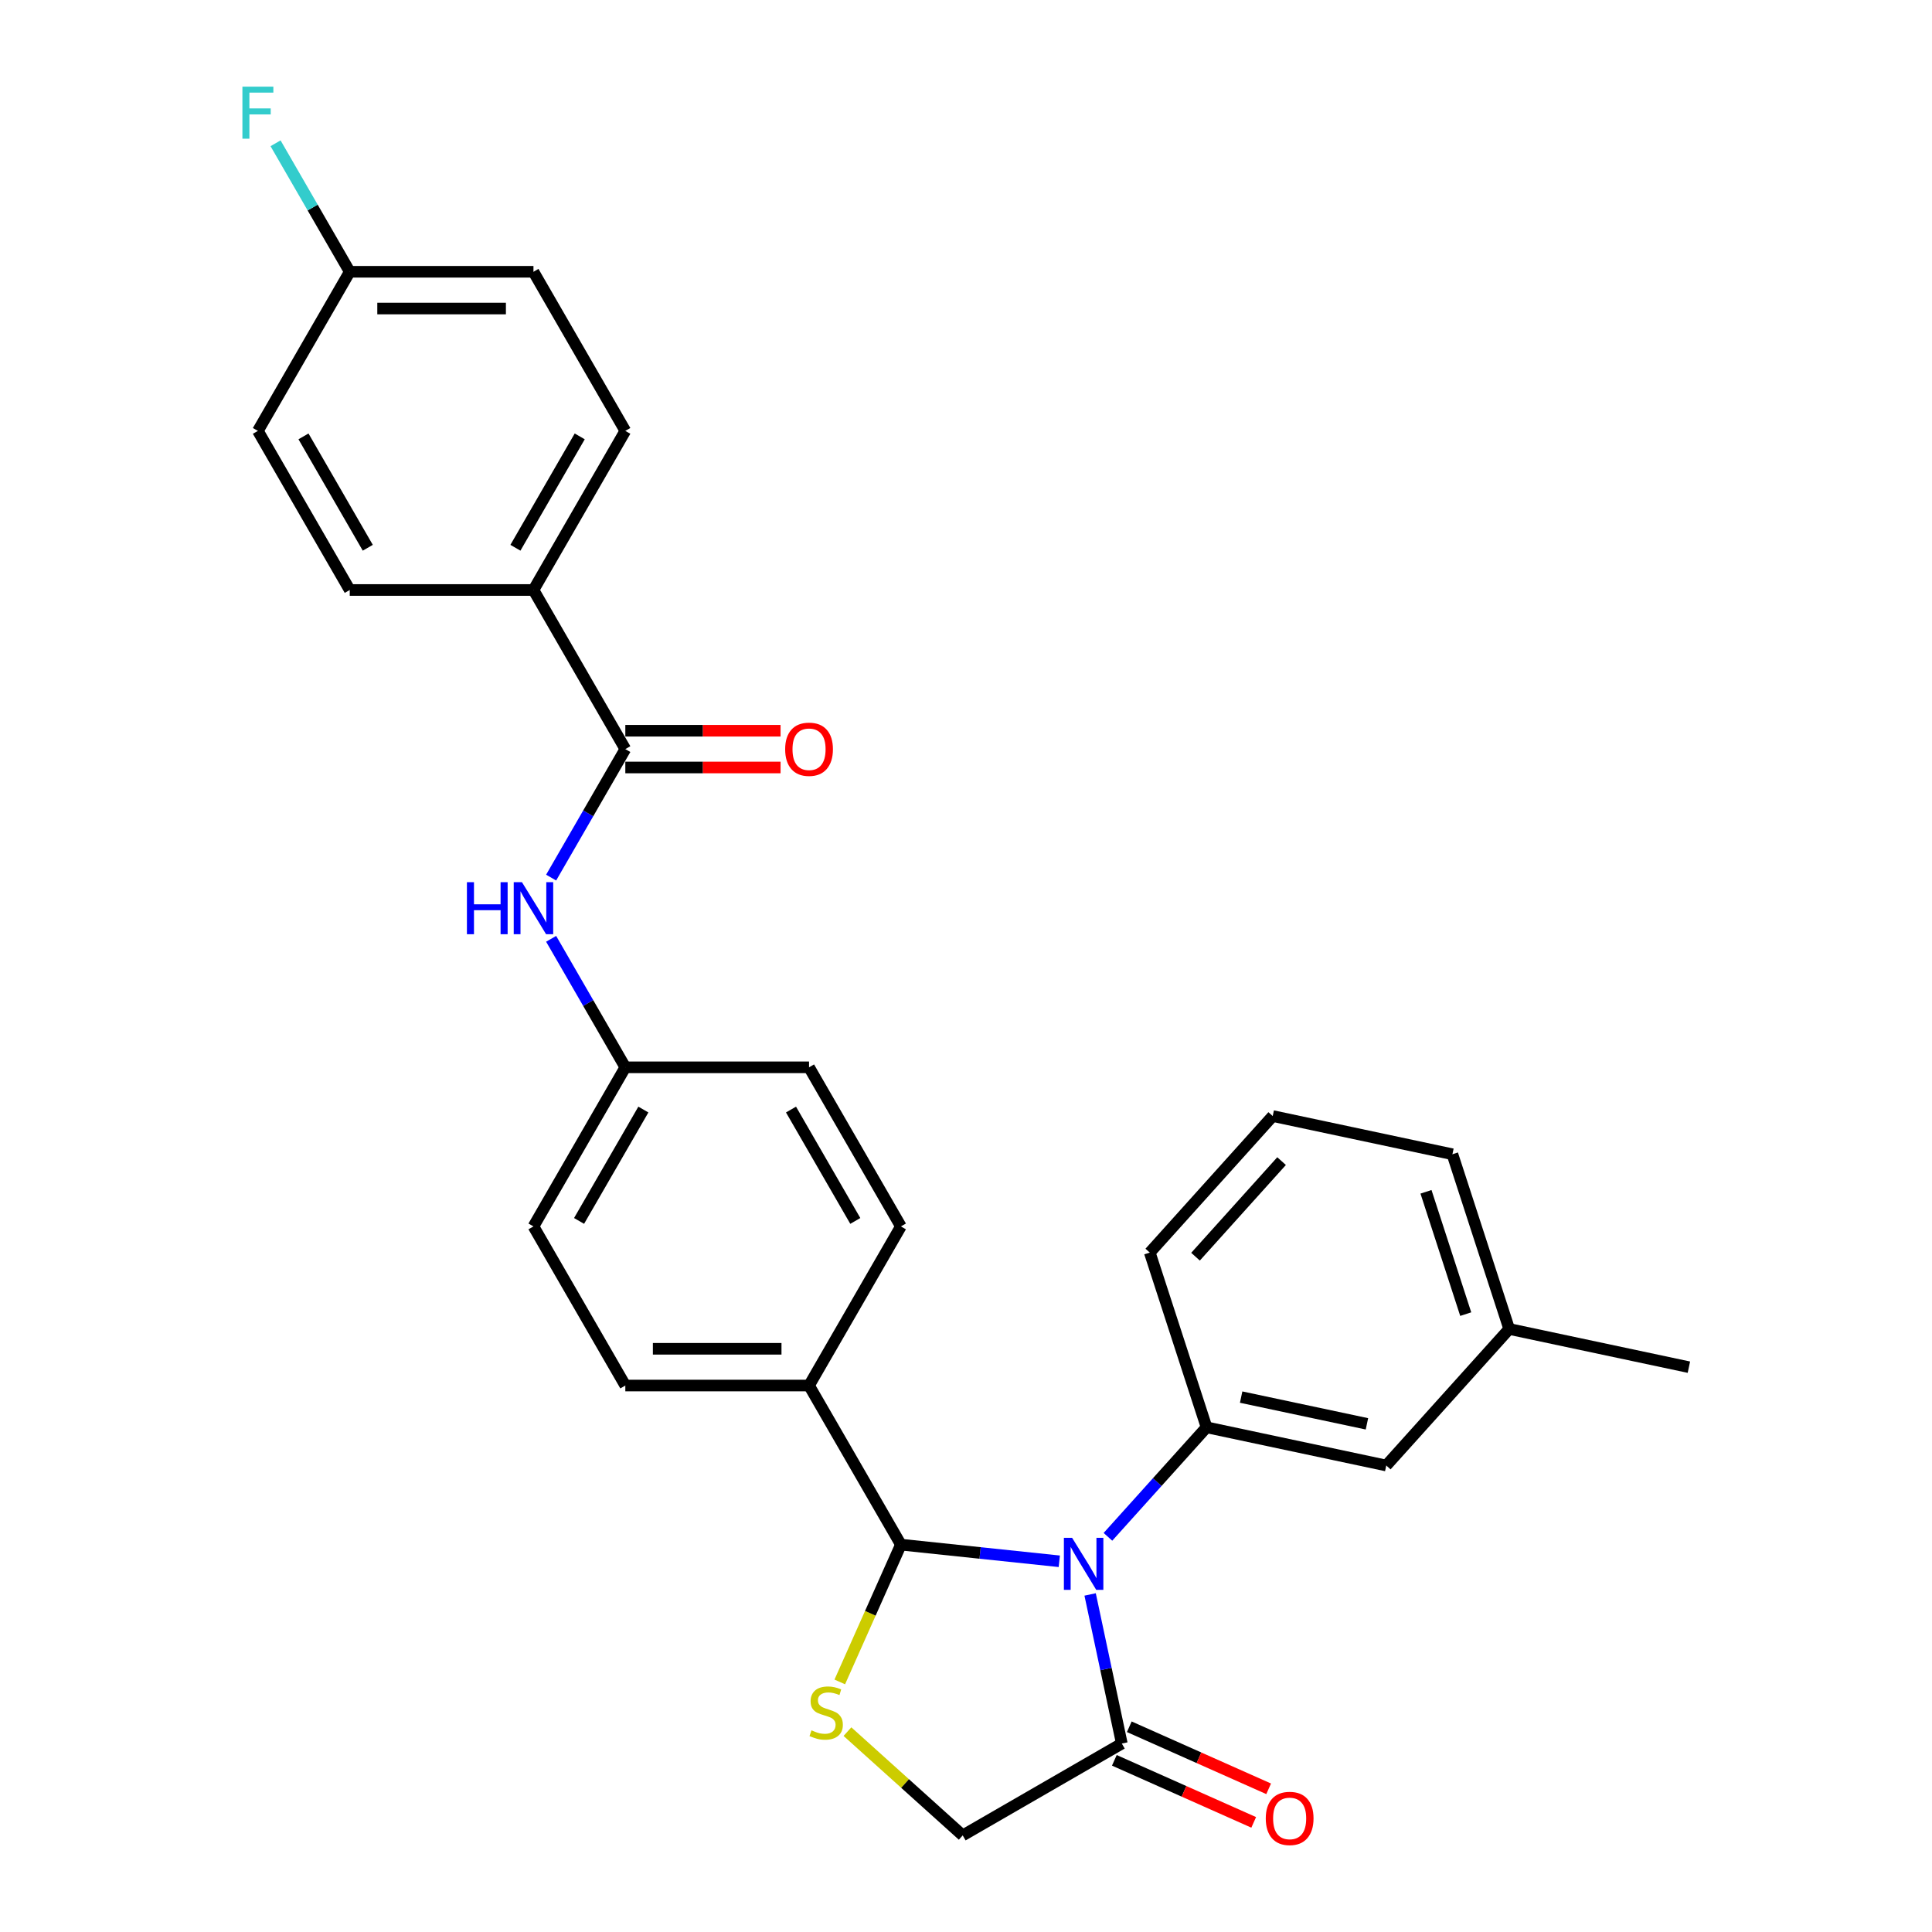 <?xml version='1.0' encoding='iso-8859-1'?>
<svg version='1.1' baseProfile='full'
              xmlns='http://www.w3.org/2000/svg'
                      xmlns:rdkit='http://www.rdkit.org/xml'
                      xmlns:xlink='http://www.w3.org/1999/xlink'
                  xml:space='preserve'
width='1000px' height='1000px' viewBox='0 0 1000 1000'>
<!-- END OF HEADER -->
<rect style='opacity:1.0;fill:#FFFFFF;stroke:none' width='1000' height='1000' x='0' y='0'> </rect>
<path class='bond-0' d='M 285.267,454.245 L 304.467,420.989' style='fill:none;fill-rule:evenodd;stroke:#0000FF;stroke-width:6px;stroke-linecap:butt;stroke-linejoin:miter;stroke-opacity:1' />
<path class='bond-0' d='M 304.467,420.989 L 323.667,387.734' style='fill:none;fill-rule:evenodd;stroke:#000000;stroke-width:6px;stroke-linecap:butt;stroke-linejoin:miter;stroke-opacity:1' />
<path class='bond-1' d='M 285.267,485.93 L 304.467,519.185' style='fill:none;fill-rule:evenodd;stroke:#0000FF;stroke-width:6px;stroke-linecap:butt;stroke-linejoin:miter;stroke-opacity:1' />
<path class='bond-1' d='M 304.467,519.185 L 323.667,552.441' style='fill:none;fill-rule:evenodd;stroke:#000000;stroke-width:6px;stroke-linecap:butt;stroke-linejoin:miter;stroke-opacity:1' />
<path class='bond-2' d='M 276.12,305.381 L 323.667,223.027' style='fill:none;fill-rule:evenodd;stroke:#000000;stroke-width:6px;stroke-linecap:butt;stroke-linejoin:miter;stroke-opacity:1' />
<path class='bond-2' d='M 266.781,283.518 L 300.064,225.871' style='fill:none;fill-rule:evenodd;stroke:#000000;stroke-width:6px;stroke-linecap:butt;stroke-linejoin:miter;stroke-opacity:1' />
<path class='bond-3' d='M 276.12,305.381 L 181.027,305.381' style='fill:none;fill-rule:evenodd;stroke:#000000;stroke-width:6px;stroke-linecap:butt;stroke-linejoin:miter;stroke-opacity:1' />
<path class='bond-4' d='M 276.12,305.381 L 323.667,387.734' style='fill:none;fill-rule:evenodd;stroke:#000000;stroke-width:6px;stroke-linecap:butt;stroke-linejoin:miter;stroke-opacity:1' />
<path class='bond-5' d='M 323.667,397.243 L 363.844,397.243' style='fill:none;fill-rule:evenodd;stroke:#000000;stroke-width:6px;stroke-linecap:butt;stroke-linejoin:miter;stroke-opacity:1' />
<path class='bond-5' d='M 363.844,397.243 L 404.021,397.243' style='fill:none;fill-rule:evenodd;stroke:#FF0000;stroke-width:6px;stroke-linecap:butt;stroke-linejoin:miter;stroke-opacity:1' />
<path class='bond-5' d='M 323.667,378.225 L 363.844,378.225' style='fill:none;fill-rule:evenodd;stroke:#000000;stroke-width:6px;stroke-linecap:butt;stroke-linejoin:miter;stroke-opacity:1' />
<path class='bond-5' d='M 363.844,378.225 L 404.021,378.225' style='fill:none;fill-rule:evenodd;stroke:#FF0000;stroke-width:6px;stroke-linecap:butt;stroke-linejoin:miter;stroke-opacity:1' />
<path class='bond-6' d='M 323.667,223.027 L 276.12,140.674' style='fill:none;fill-rule:evenodd;stroke:#000000;stroke-width:6px;stroke-linecap:butt;stroke-linejoin:miter;stroke-opacity:1' />
<path class='bond-7' d='M 438.641,896.288 L 468.469,923.146' style='fill:none;fill-rule:evenodd;stroke:#CCCC00;stroke-width:6px;stroke-linecap:butt;stroke-linejoin:miter;stroke-opacity:1' />
<path class='bond-7' d='M 468.469,923.146 L 498.297,950.003' style='fill:none;fill-rule:evenodd;stroke:#000000;stroke-width:6px;stroke-linecap:butt;stroke-linejoin:miter;stroke-opacity:1' />
<path class='bond-8' d='M 434.666,870.569 L 450.486,835.035' style='fill:none;fill-rule:evenodd;stroke:#CCCC00;stroke-width:6px;stroke-linecap:butt;stroke-linejoin:miter;stroke-opacity:1' />
<path class='bond-8' d='M 450.486,835.035 L 466.307,799.501' style='fill:none;fill-rule:evenodd;stroke:#000000;stroke-width:6px;stroke-linecap:butt;stroke-linejoin:miter;stroke-opacity:1' />
<path class='bond-9' d='M 498.297,950.003 L 580.651,902.456' style='fill:none;fill-rule:evenodd;stroke:#000000;stroke-width:6px;stroke-linecap:butt;stroke-linejoin:miter;stroke-opacity:1' />
<path class='bond-10' d='M 580.651,902.456 L 572.449,863.87' style='fill:none;fill-rule:evenodd;stroke:#000000;stroke-width:6px;stroke-linecap:butt;stroke-linejoin:miter;stroke-opacity:1' />
<path class='bond-10' d='M 572.449,863.87 L 564.247,825.284' style='fill:none;fill-rule:evenodd;stroke:#0000FF;stroke-width:6px;stroke-linecap:butt;stroke-linejoin:miter;stroke-opacity:1' />
<path class='bond-11' d='M 576.783,911.144 L 612.849,927.201' style='fill:none;fill-rule:evenodd;stroke:#000000;stroke-width:6px;stroke-linecap:butt;stroke-linejoin:miter;stroke-opacity:1' />
<path class='bond-11' d='M 612.849,927.201 L 648.916,943.259' style='fill:none;fill-rule:evenodd;stroke:#FF0000;stroke-width:6px;stroke-linecap:butt;stroke-linejoin:miter;stroke-opacity:1' />
<path class='bond-11' d='M 584.519,893.769 L 620.585,909.827' style='fill:none;fill-rule:evenodd;stroke:#000000;stroke-width:6px;stroke-linecap:butt;stroke-linejoin:miter;stroke-opacity:1' />
<path class='bond-11' d='M 620.585,909.827 L 656.651,925.885' style='fill:none;fill-rule:evenodd;stroke:#FF0000;stroke-width:6px;stroke-linecap:butt;stroke-linejoin:miter;stroke-opacity:1' />
<path class='bond-12' d='M 548.289,808.118 L 507.298,803.809' style='fill:none;fill-rule:evenodd;stroke:#0000FF;stroke-width:6px;stroke-linecap:butt;stroke-linejoin:miter;stroke-opacity:1' />
<path class='bond-12' d='M 507.298,803.809 L 466.307,799.501' style='fill:none;fill-rule:evenodd;stroke:#000000;stroke-width:6px;stroke-linecap:butt;stroke-linejoin:miter;stroke-opacity:1' />
<path class='bond-13' d='M 573.47,795.458 L 598.99,767.115' style='fill:none;fill-rule:evenodd;stroke:#0000FF;stroke-width:6px;stroke-linecap:butt;stroke-linejoin:miter;stroke-opacity:1' />
<path class='bond-13' d='M 598.99,767.115 L 624.51,738.773' style='fill:none;fill-rule:evenodd;stroke:#000000;stroke-width:6px;stroke-linecap:butt;stroke-linejoin:miter;stroke-opacity:1' />
<path class='bond-14' d='M 466.307,799.501 L 418.76,717.148' style='fill:none;fill-rule:evenodd;stroke:#000000;stroke-width:6px;stroke-linecap:butt;stroke-linejoin:miter;stroke-opacity:1' />
<path class='bond-15' d='M 276.12,634.794 L 323.667,552.441' style='fill:none;fill-rule:evenodd;stroke:#000000;stroke-width:6px;stroke-linecap:butt;stroke-linejoin:miter;stroke-opacity:1' />
<path class='bond-15' d='M 299.723,631.951 L 333.005,574.303' style='fill:none;fill-rule:evenodd;stroke:#000000;stroke-width:6px;stroke-linecap:butt;stroke-linejoin:miter;stroke-opacity:1' />
<path class='bond-16' d='M 276.12,634.794 L 323.667,717.148' style='fill:none;fill-rule:evenodd;stroke:#000000;stroke-width:6px;stroke-linecap:butt;stroke-linejoin:miter;stroke-opacity:1' />
<path class='bond-17' d='M 323.667,552.441 L 418.76,552.441' style='fill:none;fill-rule:evenodd;stroke:#000000;stroke-width:6px;stroke-linecap:butt;stroke-linejoin:miter;stroke-opacity:1' />
<path class='bond-18' d='M 717.525,758.544 L 624.51,738.773' style='fill:none;fill-rule:evenodd;stroke:#000000;stroke-width:6px;stroke-linecap:butt;stroke-linejoin:miter;stroke-opacity:1' />
<path class='bond-18' d='M 707.527,736.975 L 642.416,723.135' style='fill:none;fill-rule:evenodd;stroke:#000000;stroke-width:6px;stroke-linecap:butt;stroke-linejoin:miter;stroke-opacity:1' />
<path class='bond-19' d='M 717.525,758.544 L 781.155,687.876' style='fill:none;fill-rule:evenodd;stroke:#000000;stroke-width:6px;stroke-linecap:butt;stroke-linejoin:miter;stroke-opacity:1' />
<path class='bond-20' d='M 624.51,738.773 L 595.124,648.333' style='fill:none;fill-rule:evenodd;stroke:#000000;stroke-width:6px;stroke-linecap:butt;stroke-linejoin:miter;stroke-opacity:1' />
<path class='bond-21' d='M 781.155,687.876 L 751.77,597.436' style='fill:none;fill-rule:evenodd;stroke:#000000;stroke-width:6px;stroke-linecap:butt;stroke-linejoin:miter;stroke-opacity:1' />
<path class='bond-21' d='M 758.659,680.187 L 738.09,616.879' style='fill:none;fill-rule:evenodd;stroke:#000000;stroke-width:6px;stroke-linecap:butt;stroke-linejoin:miter;stroke-opacity:1' />
<path class='bond-22' d='M 781.155,687.876 L 874.171,707.647' style='fill:none;fill-rule:evenodd;stroke:#000000;stroke-width:6px;stroke-linecap:butt;stroke-linejoin:miter;stroke-opacity:1' />
<path class='bond-23' d='M 658.754,577.665 L 751.77,597.436' style='fill:none;fill-rule:evenodd;stroke:#000000;stroke-width:6px;stroke-linecap:butt;stroke-linejoin:miter;stroke-opacity:1' />
<path class='bond-24' d='M 658.754,577.665 L 595.124,648.333' style='fill:none;fill-rule:evenodd;stroke:#000000;stroke-width:6px;stroke-linecap:butt;stroke-linejoin:miter;stroke-opacity:1' />
<path class='bond-24' d='M 663.343,600.991 L 618.802,650.459' style='fill:none;fill-rule:evenodd;stroke:#000000;stroke-width:6px;stroke-linecap:butt;stroke-linejoin:miter;stroke-opacity:1' />
<path class='bond-25' d='M 418.76,552.441 L 466.307,634.794' style='fill:none;fill-rule:evenodd;stroke:#000000;stroke-width:6px;stroke-linecap:butt;stroke-linejoin:miter;stroke-opacity:1' />
<path class='bond-25' d='M 409.422,574.303 L 442.704,631.951' style='fill:none;fill-rule:evenodd;stroke:#000000;stroke-width:6px;stroke-linecap:butt;stroke-linejoin:miter;stroke-opacity:1' />
<path class='bond-26' d='M 466.307,634.794 L 418.76,717.148' style='fill:none;fill-rule:evenodd;stroke:#000000;stroke-width:6px;stroke-linecap:butt;stroke-linejoin:miter;stroke-opacity:1' />
<path class='bond-27' d='M 418.76,717.148 L 323.667,717.148' style='fill:none;fill-rule:evenodd;stroke:#000000;stroke-width:6px;stroke-linecap:butt;stroke-linejoin:miter;stroke-opacity:1' />
<path class='bond-27' d='M 404.496,698.129 L 337.931,698.129' style='fill:none;fill-rule:evenodd;stroke:#000000;stroke-width:6px;stroke-linecap:butt;stroke-linejoin:miter;stroke-opacity:1' />
<path class='bond-28' d='M 276.12,140.674 L 181.027,140.674' style='fill:none;fill-rule:evenodd;stroke:#000000;stroke-width:6px;stroke-linecap:butt;stroke-linejoin:miter;stroke-opacity:1' />
<path class='bond-28' d='M 261.856,159.692 L 195.291,159.692' style='fill:none;fill-rule:evenodd;stroke:#000000;stroke-width:6px;stroke-linecap:butt;stroke-linejoin:miter;stroke-opacity:1' />
<path class='bond-29' d='M 181.027,140.674 L 133.48,223.027' style='fill:none;fill-rule:evenodd;stroke:#000000;stroke-width:6px;stroke-linecap:butt;stroke-linejoin:miter;stroke-opacity:1' />
<path class='bond-30' d='M 181.027,140.674 L 161.827,107.418' style='fill:none;fill-rule:evenodd;stroke:#000000;stroke-width:6px;stroke-linecap:butt;stroke-linejoin:miter;stroke-opacity:1' />
<path class='bond-30' d='M 161.827,107.418 L 142.626,74.163' style='fill:none;fill-rule:evenodd;stroke:#33CCCC;stroke-width:6px;stroke-linecap:butt;stroke-linejoin:miter;stroke-opacity:1' />
<path class='bond-31' d='M 133.48,223.027 L 181.027,305.381' style='fill:none;fill-rule:evenodd;stroke:#000000;stroke-width:6px;stroke-linecap:butt;stroke-linejoin:miter;stroke-opacity:1' />
<path class='bond-31' d='M 157.082,225.871 L 190.365,283.518' style='fill:none;fill-rule:evenodd;stroke:#000000;stroke-width:6px;stroke-linecap:butt;stroke-linejoin:miter;stroke-opacity:1' />
<path  class='atom-0' d='M 241.677 456.622
L 245.329 456.622
L 245.329 468.071
L 259.098 468.071
L 259.098 456.622
L 262.75 456.622
L 262.75 483.553
L 259.098 483.553
L 259.098 471.114
L 245.329 471.114
L 245.329 483.553
L 241.677 483.553
L 241.677 456.622
' fill='#0000FF'/>
<path  class='atom-0' d='M 270.167 456.622
L 278.992 470.886
Q 279.867 472.294, 281.274 474.842
Q 282.682 477.391, 282.758 477.543
L 282.758 456.622
L 286.333 456.622
L 286.333 483.553
L 282.643 483.553
L 273.172 467.957
Q 272.069 466.131, 270.89 464.039
Q 269.749 461.947, 269.406 461.301
L 269.406 483.553
L 265.907 483.553
L 265.907 456.622
L 270.167 456.622
' fill='#0000FF'/>
<path  class='atom-3' d='M 406.398 387.81
Q 406.398 381.344, 409.593 377.73
Q 412.788 374.117, 418.76 374.117
Q 424.732 374.117, 427.927 377.73
Q 431.122 381.344, 431.122 387.81
Q 431.122 394.352, 427.889 398.08
Q 424.656 401.77, 418.76 401.77
Q 412.827 401.77, 409.593 398.08
Q 406.398 394.391, 406.398 387.81
M 418.76 398.727
Q 422.868 398.727, 425.075 395.988
Q 427.319 393.211, 427.319 387.81
Q 427.319 382.523, 425.075 379.86
Q 422.868 377.16, 418.76 377.16
Q 414.652 377.16, 412.408 379.822
Q 410.202 382.485, 410.202 387.81
Q 410.202 393.249, 412.408 395.988
Q 414.652 398.727, 418.76 398.727
' fill='#FF0000'/>
<path  class='atom-5' d='M 420.022 895.616
Q 420.326 895.73, 421.581 896.263
Q 422.836 896.795, 424.206 897.138
Q 425.613 897.442, 426.982 897.442
Q 429.531 897.442, 431.014 896.225
Q 432.498 894.97, 432.498 892.802
Q 432.498 891.318, 431.737 890.405
Q 431.014 889.492, 429.873 888.998
Q 428.732 888.503, 426.83 887.933
Q 424.434 887.21, 422.989 886.525
Q 421.581 885.841, 420.554 884.395
Q 419.565 882.95, 419.565 880.515
Q 419.565 877.13, 421.847 875.038
Q 424.168 872.946, 428.732 872.946
Q 431.851 872.946, 435.389 874.429
L 434.514 877.358
Q 431.281 876.027, 428.846 876.027
Q 426.222 876.027, 424.776 877.13
Q 423.331 878.195, 423.369 880.059
Q 423.369 881.504, 424.092 882.379
Q 424.852 883.254, 425.917 883.749
Q 427.02 884.243, 428.846 884.814
Q 431.281 885.574, 432.726 886.335
Q 434.172 887.096, 435.199 888.655
Q 436.264 890.177, 436.264 892.802
Q 436.264 896.529, 433.753 898.545
Q 431.281 900.523, 427.135 900.523
Q 424.738 900.523, 422.912 899.991
Q 421.125 899.496, 418.995 898.621
L 420.022 895.616
' fill='#CCCC00'/>
<path  class='atom-8' d='M 554.927 795.976
L 563.752 810.24
Q 564.626 811.647, 566.034 814.196
Q 567.441 816.744, 567.517 816.896
L 567.517 795.976
L 571.093 795.976
L 571.093 822.906
L 567.403 822.906
L 557.932 807.311
Q 556.829 805.485, 555.65 803.393
Q 554.508 801.301, 554.166 800.654
L 554.166 822.906
L 550.667 822.906
L 550.667 795.976
L 554.927 795.976
' fill='#0000FF'/>
<path  class='atom-10' d='M 655.161 941.211
Q 655.161 934.744, 658.356 931.131
Q 661.551 927.517, 667.523 927.517
Q 673.495 927.517, 676.69 931.131
Q 679.885 934.744, 679.885 941.211
Q 679.885 947.753, 676.652 951.481
Q 673.419 955.17, 667.523 955.17
Q 661.589 955.17, 658.356 951.481
Q 655.161 947.791, 655.161 941.211
M 667.523 952.127
Q 671.631 952.127, 673.837 949.389
Q 676.081 946.612, 676.081 941.211
Q 676.081 935.923, 673.837 933.261
Q 671.631 930.56, 667.523 930.56
Q 663.415 930.56, 661.171 933.223
Q 658.965 935.885, 658.965 941.211
Q 658.965 946.65, 661.171 949.389
Q 663.415 952.127, 667.523 952.127
' fill='#FF0000'/>
<path  class='atom-28' d='M 125.473 44.855
L 141.487 44.855
L 141.487 47.936
L 129.086 47.936
L 129.086 56.114
L 140.117 56.114
L 140.117 59.233
L 129.086 59.233
L 129.086 71.786
L 125.473 71.786
L 125.473 44.855
' fill='#33CCCC'/>
</svg>
